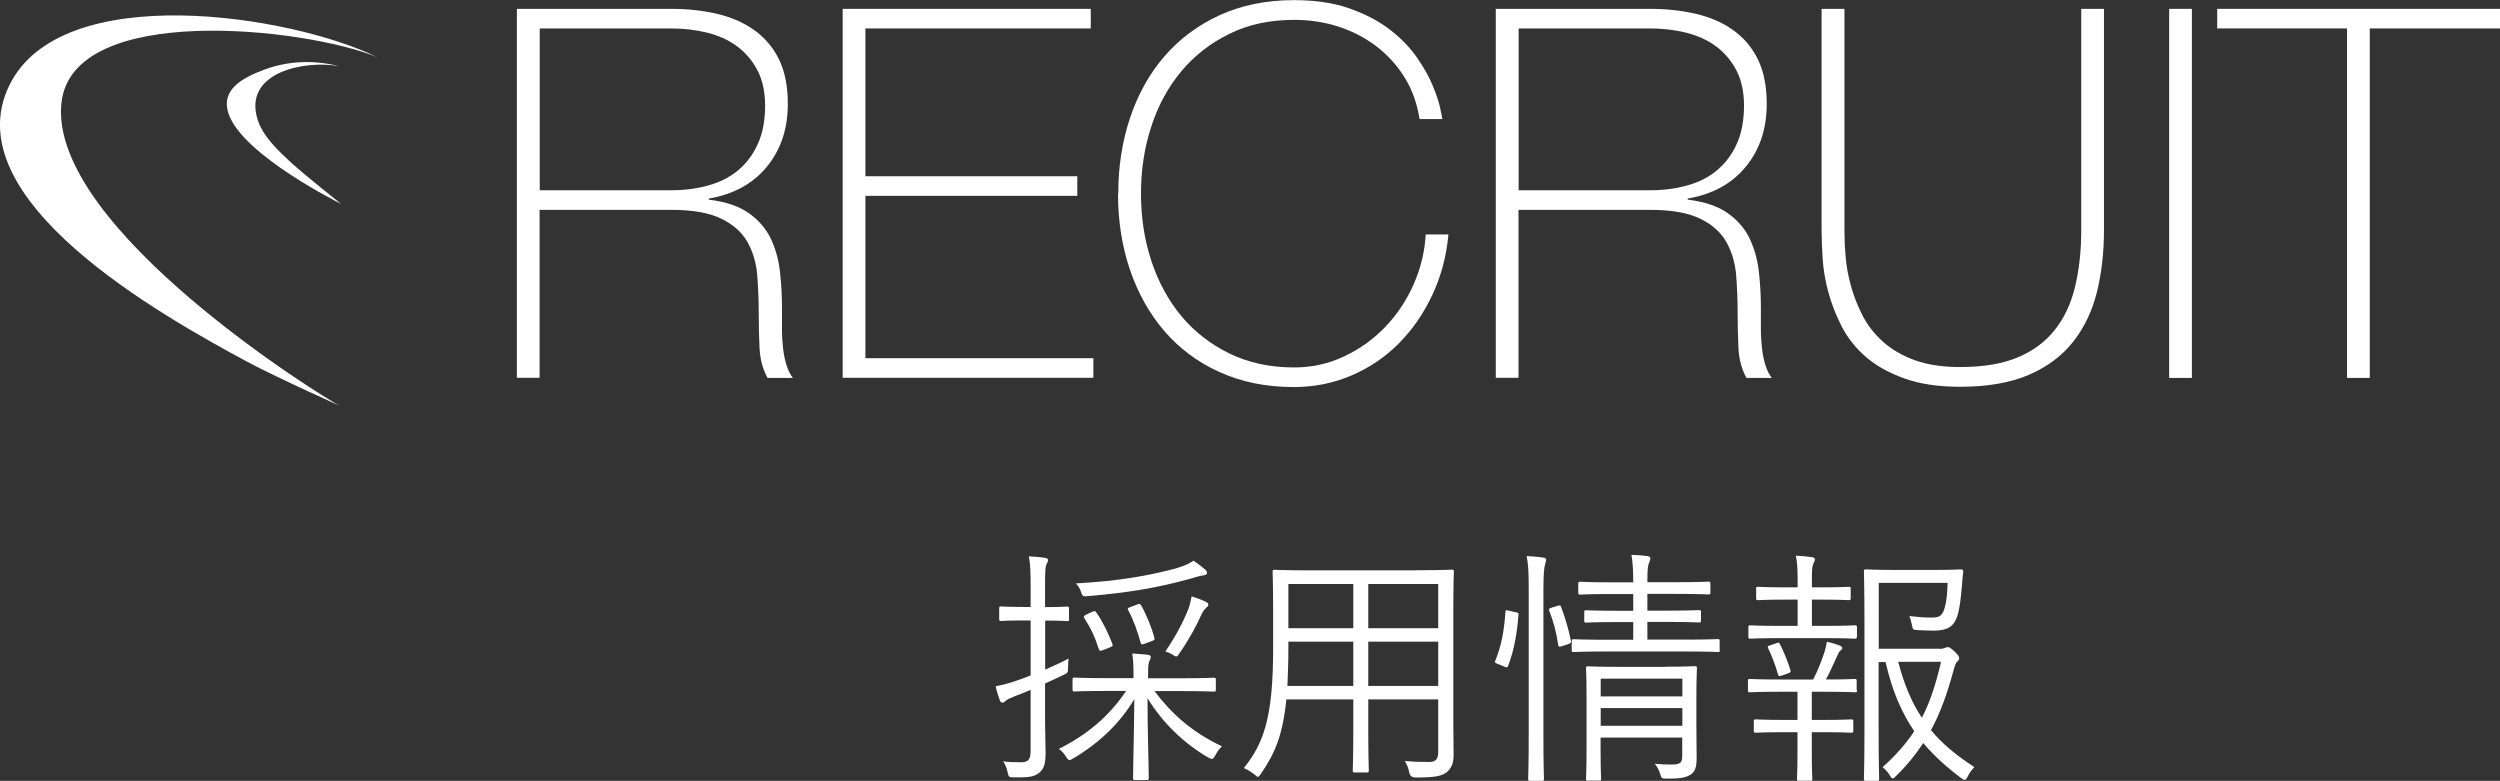 <?xml version="1.0" encoding="UTF-8"?>
<svg xmlns="http://www.w3.org/2000/svg" id="a" width="183.7" height="57.38" viewBox="0 0 183.7 57.38">
  <rect x="0" y="0" width="183.7" height="57.38" fill="#333333" stroke="none"/>
  <defs>
    <style>.b{fill:#fff;}</style>
  </defs>
  <path class="b" d="m38,.65h11.32c1.19,0,2.3.12,3.34.36,1.04.24,1.95.63,2.73,1.18.78.55,1.4,1.26,1.84,2.15.44.89.66,1.99.66,3.3,0,1.82-.51,3.36-1.54,4.61-1.02,1.25-2.45,2.03-4.27,2.34v.08c1.24.15,2.22.48,2.94.99.72.51,1.26,1.13,1.61,1.86.35.74.58,1.54.68,2.43.1.89.15,1.77.15,2.66v1.56c0,.51.03.98.08,1.42.05.44.13.85.25,1.23s.27.7.47.95h-1.86c-.35-.63-.55-1.37-.59-2.22-.04-.85-.06-1.73-.06-2.64s-.04-1.82-.11-2.72c-.08-.9-.32-1.7-.72-2.41-.4-.71-1.04-1.28-1.92-1.71-.87-.43-2.11-.65-3.7-.65h-9.65v12.34h-1.67V.65Zm11.32,13.33c.99,0,1.9-.12,2.75-.36.85-.24,1.58-.61,2.18-1.12.61-.51,1.09-1.15,1.44-1.94.36-.78.53-1.72.53-2.81,0-1.01-.19-1.88-.57-2.6-.38-.72-.89-1.31-1.52-1.77-.63-.46-1.37-.78-2.2-.99-.84-.2-1.71-.3-2.62-.3h-9.65v11.89h9.65Z"></path>
  <path class="b" d="m61.92.65h18.23v1.44h-16.56v10.86h15.57v1.44h-15.57v11.93h16.75v1.44h-18.42V.65Z"></path>
  <path class="b" d="m82.17,14.21c0-1.97.29-3.83.87-5.56.58-1.73,1.42-3.24,2.53-4.52,1.1-1.28,2.46-2.28,4.06-3.02,1.61-.73,3.42-1.1,5.45-1.1,1.6,0,2.98.21,4.14.63,1.16.42,2.15.94,2.94,1.56.8.62,1.45,1.3,1.96,2.03.51.73.89,1.42,1.16,2.07.27.65.45,1.2.55,1.67s.15.73.15.78h-1.67c-.18-1.14-.54-2.16-1.1-3.06-.56-.9-1.25-1.66-2.09-2.3-.84-.63-1.77-1.11-2.79-1.44-1.03-.33-2.11-.49-3.25-.49-1.77,0-3.36.34-4.75,1.03-1.39.68-2.57,1.6-3.53,2.75-.96,1.15-1.7,2.5-2.2,4.05-.51,1.54-.76,3.19-.76,4.94s.25,3.39.76,4.94c.51,1.54,1.24,2.89,2.2,4.05.96,1.15,2.14,2.07,3.53,2.75,1.39.68,2.98,1.03,4.75,1.03,1.32,0,2.55-.27,3.7-.82,1.15-.54,2.16-1.27,3.02-2.17.86-.9,1.55-1.94,2.07-3.11s.82-2.4.89-3.67h1.67c-.15,1.62-.55,3.11-1.2,4.48s-1.47,2.55-2.47,3.55c-1,1-2.16,1.78-3.48,2.34s-2.72.84-4.22.84c-2.03,0-3.84-.37-5.45-1.1-1.61-.73-2.96-1.74-4.06-3.02-1.1-1.28-1.94-2.79-2.53-4.52-.58-1.73-.87-3.59-.87-5.56Z"></path>
  <path class="b" d="m109.93.65h11.32c1.19,0,2.3.12,3.34.36,1.04.24,1.95.63,2.73,1.18.78.55,1.4,1.26,1.84,2.15.44.89.66,1.99.66,3.3,0,1.82-.51,3.36-1.54,4.61-1.02,1.25-2.45,2.03-4.27,2.34v.08c1.24.15,2.22.48,2.94.99.72.51,1.26,1.13,1.61,1.86.35.74.58,1.54.68,2.43.1.89.15,1.77.15,2.66v1.56c0,.51.03.98.08,1.42.05.44.13.85.25,1.23s.27.7.47.95h-1.86c-.35-.63-.55-1.37-.59-2.22-.04-.85-.06-1.73-.06-2.64s-.04-1.82-.11-2.72c-.08-.9-.32-1.7-.72-2.41-.4-.71-1.04-1.28-1.92-1.71-.87-.43-2.11-.65-3.7-.65h-9.65v12.34h-1.67V.65Zm11.32,13.33c.99,0,1.9-.12,2.75-.36.85-.24,1.58-.61,2.18-1.12.61-.51,1.09-1.15,1.44-1.94.36-.78.53-1.72.53-2.81,0-1.01-.19-1.88-.57-2.6s-.89-1.31-1.52-1.77c-.63-.46-1.37-.78-2.2-.99-.84-.2-1.71-.3-2.62-.3h-9.65v11.89h9.65Z"></path>
  <path class="b" d="m135.53.65v16.26c0,.53.02,1.15.08,1.86.05.71.18,1.44.38,2.18.2.75.49,1.48.85,2.2.37.72.87,1.37,1.5,1.94.63.57,1.41,1.03,2.34,1.37s2.05.51,3.36.51c1.67,0,3.07-.23,4.2-.7,1.13-.47,2.04-1.14,2.73-2.01.7-.87,1.2-1.93,1.5-3.17.3-1.24.46-2.63.46-4.18V.65h1.67v16.26c0,1.62-.17,3.13-.51,4.52-.34,1.39-.92,2.61-1.73,3.65-.81,1.04-1.89,1.86-3.25,2.45-1.35.59-3.05.89-5.07.89-1.6,0-2.96-.2-4.1-.61s-2.08-.93-2.83-1.58c-.75-.65-1.34-1.39-1.77-2.22-.43-.84-.76-1.68-.99-2.53-.23-.85-.37-1.67-.42-2.47-.05-.8-.08-1.5-.08-2.11V.65h1.67Z"></path>
  <path class="b" d="m159.39.65h1.67v27.12h-1.67V.65Z"></path>
  <path class="b" d="m162.92,2.09V.65h20.78v1.44h-9.57v25.68h-1.67V2.09h-9.53Z"></path>
  <path class="b" d="m27.72,4.2C22.46,2.03,5.26.11,4.51,7.6c-.92,9.2,19.53,21.78,20.41,22.19s-4.56-2.03-6.76-3.21C11.83,23.17-3.44,14.63.7,6.24,4.55-1.55,21.37,1.1,27.72,4.2h0Z"></path>
  <path class="b" d="m24.85,4.86c-2.34-.45-7.06.4-5.91,3.96.4,1.24,1.56,2.31,2.55,3.22,1.12,1,3.57,2.94,3.57,2.94,0,0-7.16-3.53-8.25-6.58-.63-1.77.92-2.65,2.6-3.28,1.79-.67,3.72-.71,5.43-.27h0Z"></path>
  <path class="b" d="m78.56,45.49c0,.13-.02.15-.15.15-.11,0-.44-.04-1.61-.04v3.6c.55-.24,1.16-.51,1.72-.81-.02.2-.04.42-.04.68,0,.37-.04.39-.35.53-.44.22-.9.42-1.34.62v2.33c0,1.19.04,2.07.04,2.77,0,.88-.15,1.19-.48,1.47-.35.28-.73.35-1.85.33-.35,0-.39-.02-.46-.37-.07-.33-.18-.59-.33-.81.4.06.73.07,1.32.07.53,0,.7-.2.7-.86v-4.46c-.4.17-.79.33-1.14.46-.4.16-.6.24-.72.37-.05.06-.13.11-.22.11-.07,0-.15-.06-.18-.16-.11-.29-.22-.64-.31-1.05.51-.09.95-.2,1.63-.44.24-.07.55-.2.94-.35v-4.04h-.53c-1.19,0-1.54.04-1.63.04-.13,0-.15-.02-.15-.15v-.77c0-.13.02-.15.15-.15.09,0,.44.04,1.63.04h.53v-1.5c0-1.1-.02-1.61-.13-2.22.46.02.83.05,1.17.11.15.02.24.07.24.15,0,.15-.07.22-.13.35-.07.2-.09.55-.09,1.6v1.52c1.17,0,1.5-.04,1.61-.04.13,0,.15.02.15.15v.77Zm6.26,5.28c1.28,1.69,2.77,3.03,4.97,4.07-.2.18-.35.4-.5.68-.09.16-.15.24-.24.24-.07,0-.15-.04-.29-.11-1.8-1.05-3.36-2.57-4.44-4.35,0,2.46.09,4.92.09,5.87,0,.13-.02.15-.17.15h-.83c-.13,0-.15-.02-.15-.15,0-.95.07-3.36.09-5.8-1.03,1.74-2.59,3.25-4.51,4.37-.11.07-.18.11-.26.11-.09,0-.15-.09-.28-.29-.16-.26-.31-.4-.5-.53,2.16-1.08,3.72-2.44,4.95-4.26h-1.28c-1.82,0-2.42.04-2.51.04-.13,0-.15-.02-.15-.15v-.72c0-.13.02-.15.15-.15.09,0,.7.04,2.51.04h1.82v-.07c0-.61,0-1.14-.09-1.74.44.02.79.06,1.14.09.16.02.22.09.22.17,0,.13-.09.24-.13.37-.07.22-.07.55-.07,1.12v.07h2.31c1.82,0,2.42-.04,2.51-.04.15,0,.16.02.16.15v.72c0,.13-.02.15-.16.15-.09,0-.7-.04-2.51-.04h-1.87Zm3.6-8.49c-.2.02-.57.13-.94.24-2.37.66-4.55,1.03-7.5,1.28-.39.04-.44.04-.55-.31-.07-.24-.22-.46-.37-.62,3.3-.18,5.47-.61,7.26-1.08.72-.2,1.08-.39,1.38-.59.33.22.62.44.84.64.11.09.15.17.15.26s-.09.16-.27.18Zm-8.16,2.68c.18-.09.22-.07.31.06.48.7.86,1.49,1.16,2.27.06.15.04.2-.2.29l-.46.18c-.22.09-.28.09-.33-.07-.29-.9-.59-1.54-1.06-2.26-.09-.13-.04-.18.15-.28l.44-.2Zm3.26-.53c.22-.09.24-.07.33.05.39.68.79,1.67.97,2.38.04.15.02.17-.22.26l-.46.17c-.24.09-.27.09-.33-.07-.2-.77-.55-1.74-.92-2.4-.05-.11-.04-.13.18-.22l.44-.16Zm5.12.22c-.13.11-.28.33-.37.53-.29.66-.86,1.76-1.6,2.82-.11.17-.16.24-.24.24s-.15-.06-.29-.15c-.18-.11-.31-.16-.51-.22.81-1.17,1.41-2.38,1.71-3.17.07-.18.16-.53.22-.88.4.13.75.26,1.01.38.18.09.22.15.22.24s-.07.15-.15.2Z"></path>
  <path class="b" d="m104.06,41.9c1.85,0,2.51-.04,2.62-.04.13,0,.15.02.15.15,0,.09-.04.97-.04,2.88v8.14c0,.84.02,1.69.02,2.46,0,.57-.15.97-.53,1.27-.35.26-.81.37-2.27.37q-.39,0-.46-.37c-.06-.31-.16-.59-.33-.84.62.05,1.03.07,1.82.07.46,0,.64-.24.64-.73v-3.87h-5.14v2.18c0,2.07.04,2.94.04,3.04,0,.13-.02.15-.15.15h-.88c-.13,0-.15-.02-.15-.15,0-.11.04-.97.04-3.04v-2.18h-4.92c-.26,2.66-.86,4-1.87,5.47-.11.15-.15.22-.22.22-.06,0-.13-.06-.26-.18-.26-.2-.51-.35-.77-.46,1.47-1.85,2.15-3.74,2.15-8.79v-2.75c0-1.91-.04-2.79-.04-2.88,0-.13.02-.15.15-.15.11,0,.75.04,2.6.04h7.8Zm-4.62,5.25h-4.77v.5c0,1.05-.04,1.96-.07,2.75h4.84v-3.25Zm0-4.24h-4.77v3.25h4.77v-3.25Zm6.24,0h-5.14v3.25h5.14v-3.25Zm0,4.24h-5.14v3.25h5.14v-3.25Z"></path>
  <path class="b" d="m111.38,44.98c.2.06.22.07.2.2-.11,1.36-.33,2.66-.77,3.76-.06.13-.09.11-.28.04l-.44-.18c-.26-.11-.28-.09-.2-.29.42-1.03.64-2.15.73-3.56,0-.13.04-.13.28-.07l.48.11Zm.95-1.61c0-1.3-.02-1.8-.15-2.51.48.02.86.06,1.21.11.13.02.22.06.22.15s-.04.18-.07.33c-.07.22-.13.68-.13,1.89v10.66c0,2.18.04,3.14.04,3.23,0,.13-.02.15-.15.15h-.86c-.13,0-.15-.02-.15-.15,0-.09.04-1.05.04-3.21v-10.64Zm2.13,1.14c.15-.04.2-.04.24.06.31.81.57,1.72.73,2.51.02.13.02.16-.18.24l-.44.15c-.24.07-.29.07-.31-.06-.13-.92-.35-1.74-.66-2.53-.05-.15-.02-.16.2-.24l.42-.13Zm11.91,3.27c0,.13-.02.13-.13.13-.09,0-.7-.04-2.5-.04h-5.6c-1.8,0-2.4.04-2.5.04-.13,0-.15,0-.15-.13v-.66c0-.13.02-.15.15-.15.09,0,.7.04,2.5.04h1.87v-1.3h-1.25c-1.58,0-2.09.04-2.2.04-.13,0-.15-.02-.15-.15v-.61c0-.13.02-.15.15-.15.11,0,.62.04,2.2.04h1.25v-1.23h-1.54c-1.69,0-2.26.04-2.35.04-.13,0-.15-.02-.15-.15v-.64c0-.13.02-.15.15-.15.09,0,.66.04,2.35.04h1.54c0-.92-.04-1.47-.13-2.02.46.02.82.04,1.17.09.13.02.22.09.22.16,0,.11-.04.2-.11.37-.09.22-.11.53-.11,1.39h2.11c1.69,0,2.26-.04,2.37-.04.13,0,.15.02.15.15v.64c0,.13-.02.15-.15.15-.11,0-.68-.04-2.37-.04h-2.11v1.23h1.6c1.6,0,2.09-.04,2.18-.04.15,0,.16.02.16.15v.61c0,.13-.02.15-.16.15-.09,0-.59-.04-2.18-.04h-1.6v1.3h2.68c1.8,0,2.4-.04,2.5-.04.11,0,.13.02.13.15v.66Zm-3.98,1.21c1.54,0,2.05-.04,2.15-.04.13,0,.15.02.15.15,0,.11-.04.73-.04,2.15v1.96c0,.97.02,1.93.02,2.46,0,.57-.07.97-.39,1.21-.33.24-.77.35-1.82.33-.35,0-.37,0-.48-.37-.07-.22-.18-.46-.39-.72.42.04.83.06,1.25.06.7,0,.77-.2.77-.68v-1.3h-6v.7c0,1.67.04,2.24.04,2.33,0,.11-.02.13-.15.13h-.81c-.13,0-.15-.02-.15-.13s.04-.59.04-2.29v-3.78c0-1.41-.04-1.94-.04-2.05,0-.13.02-.15.15-.15.09,0,.62.04,2.53.04h3.16Zm1.23.88h-6v1.3h6v-1.3Zm0,2.16h-6v1.3h6v-1.3Z"></path>
  <path class="b" d="m136.46,50.72c0,.13-.02.15-.15.15-.09,0-.62-.04-2.24-.04h-.94v2.07h.83c1.5,0,1.96-.04,2.07-.04.13,0,.15.02.15.15v.68c0,.13-.02.15-.15.15-.11,0-.57-.04-2.07-.04h-.83v1.5c0,1.3.04,1.85.04,1.94,0,.13-.02.13-.15.13h-.83c-.13,0-.15,0-.15-.13,0-.11.04-.64.04-1.94v-1.5h-.97c-1.5,0-2,.04-2.09.04-.13,0-.15-.02-.15-.15v-.68c0-.13.02-.15.15-.15.09,0,.59.04,2.09.04h.97v-2.07h-1.27c-1.61,0-2.15.04-2.24.04-.11,0-.13-.02-.13-.15v-.68c0-.13.02-.15.13-.15.09,0,.62.04,2.24.04h2.42c.33-.62.59-1.3.83-2,.07-.24.13-.48.18-.77.31.06.68.17.95.28.13.06.18.11.18.18s-.06.13-.13.18c-.09.07-.18.24-.24.39-.28.62-.51,1.14-.83,1.74,1.5,0,2.02-.04,2.11-.04.13,0,.15.02.15.15v.68Zm-.02-3.94c0,.13-.02.15-.15.15-.11,0-.62-.04-2.24-.04h-3.21c-1.61,0-2.15.04-2.24.04-.11,0-.13-.02-.13-.15v-.68c0-.13.02-.15.13-.15.09,0,.62.04,2.24.04h1.25v-1.93h-.84c-1.49,0-1.94.04-2.06.04-.13,0-.15-.02-.15-.15v-.7c0-.11.02-.13.15-.13.11,0,.57.04,2.06.04h.84v-.5c0-.77-.02-1.3-.13-1.83.44.02.84.06,1.16.11.15.02.24.07.24.15,0,.13-.06.2-.11.33-.09.16-.11.42-.11,1.06v.68h.66c1.49,0,1.94-.04,2.04-.04.13,0,.15.02.15.13v.7c0,.13-.02.15-.15.15-.09,0-.55-.04-2.04-.04h-.66v1.93h.92c1.61,0,2.13-.04,2.24-.04.13,0,.15.02.15.15v.68Zm-5.91.48c.15-.06.18-.06.26.07.31.61.55,1.21.77,1.91.04.13.02.17-.18.24l-.42.15c-.22.07-.28.07-.31-.06-.2-.72-.44-1.32-.72-1.93-.07-.15-.04-.17.13-.22l.48-.16Zm11.96.42c.24,0,.35-.04.42-.07.09-.04.15-.06.22-.06.11,0,.2.06.5.33.28.28.33.37.33.48,0,.09-.04.17-.11.22-.13.11-.18.24-.31.7-.46,1.69-.95,3.08-1.65,4.37.84,1.03,1.89,1.87,3.19,2.72-.2.2-.35.4-.5.7-.09.16-.15.24-.22.24-.04,0-.11-.04-.22-.11-1.08-.81-2.02-1.65-2.82-2.6-.55.84-1.19,1.63-2,2.42-.13.13-.18.18-.24.18-.07,0-.13-.07-.22-.24-.18-.28-.35-.44-.53-.59.97-.86,1.72-1.72,2.33-2.64-.92-1.34-1.62-2.95-2.11-5.08h-.51v4.84c0,2.51.04,3.65.04,3.74,0,.13-.02.15-.13.15h-.82c-.15,0-.17-.02-.17-.15,0-.09.04-1.14.04-3.65v-7.87c0-2.53-.04-3.61-.04-3.72,0-.13.02-.15.17-.15.09,0,.73.04,2.22.04h2.66c1.49,0,1.96-.04,2.07-.04.13,0,.18.04.18.16-.04.31-.07.64-.09.95-.09,1.05-.17,1.78-.35,2.33-.26.79-.77,1.06-1.72,1.06-.4,0-.77-.02-1.21-.04-.31-.02-.33-.02-.39-.33-.06-.31-.13-.53-.2-.7.62.07,1.1.11,1.67.11s.77-.16.94-.77c.13-.46.18-1.1.2-1.78h-5.06v4.84h4.46Zm-3.01.95c.44,1.67.99,2.99,1.74,4.11.61-1.17,1.03-2.49,1.41-4.11h-3.15Z"></path>
</svg>
